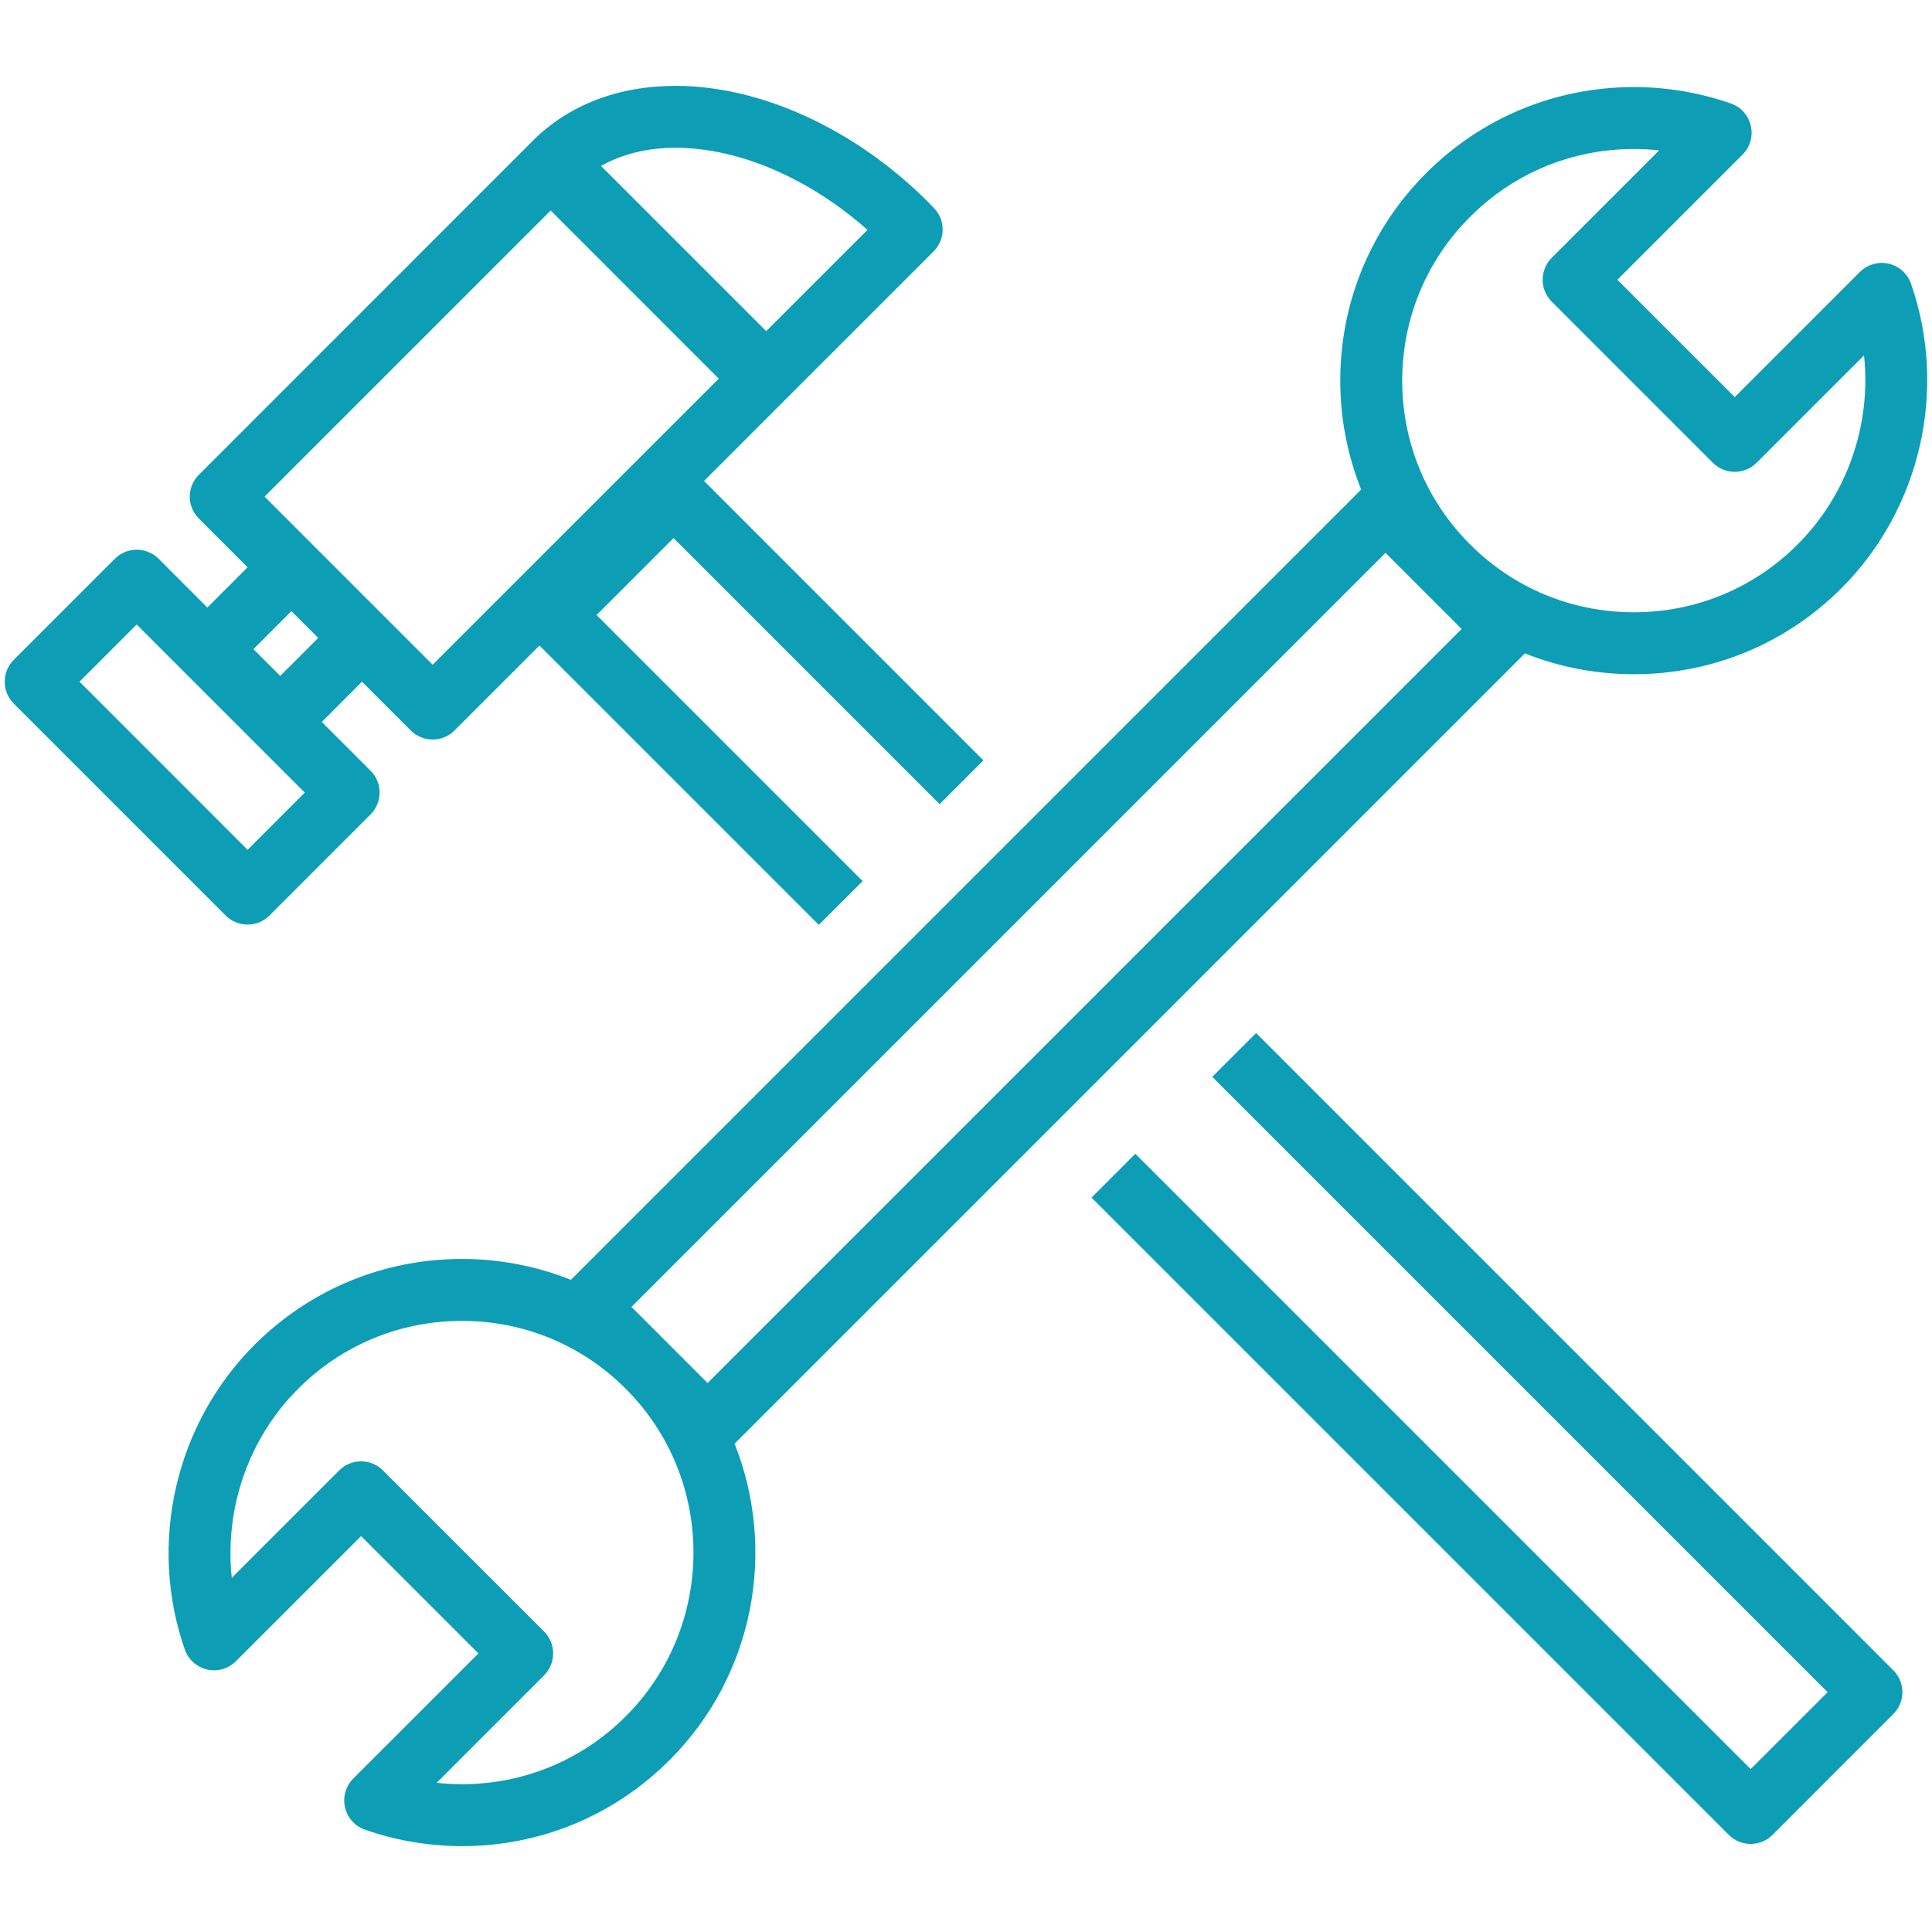 <svg width="32" height="32" viewBox="0 0 32 32" fill="none" xmlns="http://www.w3.org/2000/svg">
<path d="M14.288 14.594L9.881 10.187L11.156 8.912L15.563 13.319L16.288 12.594L11.661 7.966L12.993 6.634C13.004 6.624 13.013 6.613 13.023 6.601C13.033 6.592 13.044 6.583 13.054 6.573L15.463 4.164C15.661 3.967 15.664 3.647 15.469 3.446L15.442 3.417C15.419 3.393 15.396 3.369 15.373 3.346C14.168 2.141 12.605 1.422 11.191 1.422C10.237 1.422 9.416 1.739 8.818 2.337C8.805 2.35 8.793 2.364 8.781 2.378C8.773 2.385 8.765 2.392 8.758 2.399L3.294 7.864C3.093 8.064 3.093 8.389 3.294 8.589L4.101 9.396L3.434 10.063L2.627 9.255C2.531 9.159 2.4 9.105 2.264 9.105C2.128 9.105 1.998 9.159 1.902 9.255L0.228 10.929C0.028 11.129 0.028 11.454 0.228 11.654L3.738 15.164C3.834 15.26 3.965 15.314 4.101 15.314C4.237 15.314 4.367 15.26 4.463 15.164L6.137 13.49C6.337 13.29 6.337 12.965 6.137 12.765L5.33 11.958L5.996 11.291L6.803 12.098C6.903 12.199 7.035 12.249 7.166 12.249C7.297 12.249 7.428 12.199 7.529 12.098L8.935 10.692L13.562 15.319L14.288 14.594ZM11.191 2.448C12.236 2.448 13.401 2.951 14.368 3.808L12.691 5.485L9.955 2.749C10.302 2.551 10.72 2.448 11.191 2.448ZM4.101 14.076L1.317 11.291L2.264 10.344L5.048 13.128L4.101 14.076ZM4.641 11.195L4.197 10.751L4.826 10.122L5.271 10.566L4.641 11.195ZM7.166 11.01L4.382 8.226L9.121 3.487L11.905 6.272L7.166 11.01Z" fill="#0D9EB6"/>
<path d="M31.359 27.665L20.805 17.11L20.079 17.836L30.271 28.028L28.997 29.302L18.805 19.11L18.079 19.836L28.634 30.391C28.73 30.487 28.86 30.541 28.997 30.541C29.133 30.541 29.263 30.487 29.359 30.391L31.359 28.39C31.56 28.19 31.56 27.865 31.359 27.665Z" fill="#0D9EB6"/>
<path d="M31.652 4.698C31.594 4.531 31.454 4.407 31.282 4.367C31.11 4.328 30.93 4.38 30.805 4.505L28.733 6.577L26.789 4.634L28.862 2.561C28.987 2.436 29.039 2.256 28.999 2.084C28.96 1.912 28.835 1.772 28.668 1.714C28.152 1.534 27.611 1.442 27.062 1.442C25.763 1.442 24.542 1.948 23.623 2.866C22.705 3.785 22.199 5.006 22.199 6.305C22.199 6.933 22.319 7.543 22.545 8.109L9.456 21.198C8.89 20.972 8.28 20.852 7.652 20.852C6.353 20.852 5.132 21.358 4.213 22.277C2.901 23.589 2.449 25.569 3.061 27.322C3.119 27.488 3.259 27.613 3.431 27.653C3.603 27.692 3.783 27.64 3.908 27.515L5.981 25.443L7.924 27.386L5.851 29.458C5.727 29.583 5.675 29.763 5.714 29.935C5.753 30.108 5.878 30.247 6.045 30.305C6.562 30.486 7.102 30.577 7.652 30.578C7.652 30.578 7.652 30.578 7.652 30.578C8.95 30.578 10.171 30.072 11.09 29.153C12.504 27.739 12.863 25.662 12.167 23.912L25.257 10.822C25.824 11.048 26.433 11.167 27.062 11.167C27.062 11.167 27.062 11.167 27.062 11.167C28.36 11.167 29.582 10.661 30.5 9.743C31.812 8.431 32.264 6.451 31.652 4.698ZM10.364 28.428C9.64 29.152 8.676 29.552 7.652 29.552C7.652 29.552 7.652 29.552 7.652 29.552C7.511 29.551 7.371 29.544 7.232 29.529L9.012 27.749C9.108 27.652 9.162 27.522 9.162 27.386C9.162 27.25 9.108 27.119 9.012 27.023L6.343 24.355C6.143 24.154 5.818 24.154 5.618 24.355L3.839 26.134C3.717 24.993 4.111 23.829 4.939 23.002C5.663 22.277 6.627 21.878 7.652 21.878C8.676 21.878 9.64 22.277 10.364 23.002C11.86 24.498 11.86 26.932 10.364 28.428ZM11.72 22.907L10.459 21.646L22.948 9.157L24.209 10.418L11.72 22.907ZM29.774 9.018C29.05 9.742 28.087 10.141 27.062 10.141C26.037 10.141 25.073 9.742 24.349 9.017C23.624 8.293 23.225 7.329 23.225 6.305C23.225 5.28 23.624 4.316 24.349 3.592C25.073 2.867 26.037 2.468 27.062 2.468C27.203 2.468 27.343 2.476 27.481 2.491L25.701 4.271C25.605 4.367 25.551 4.498 25.551 4.634C25.551 4.77 25.605 4.9 25.701 4.996L28.37 7.665C28.57 7.865 28.895 7.865 29.095 7.665L30.874 5.886C30.996 7.026 30.602 8.19 29.774 9.018Z" fill="#0D9EB6"/>
</svg>
